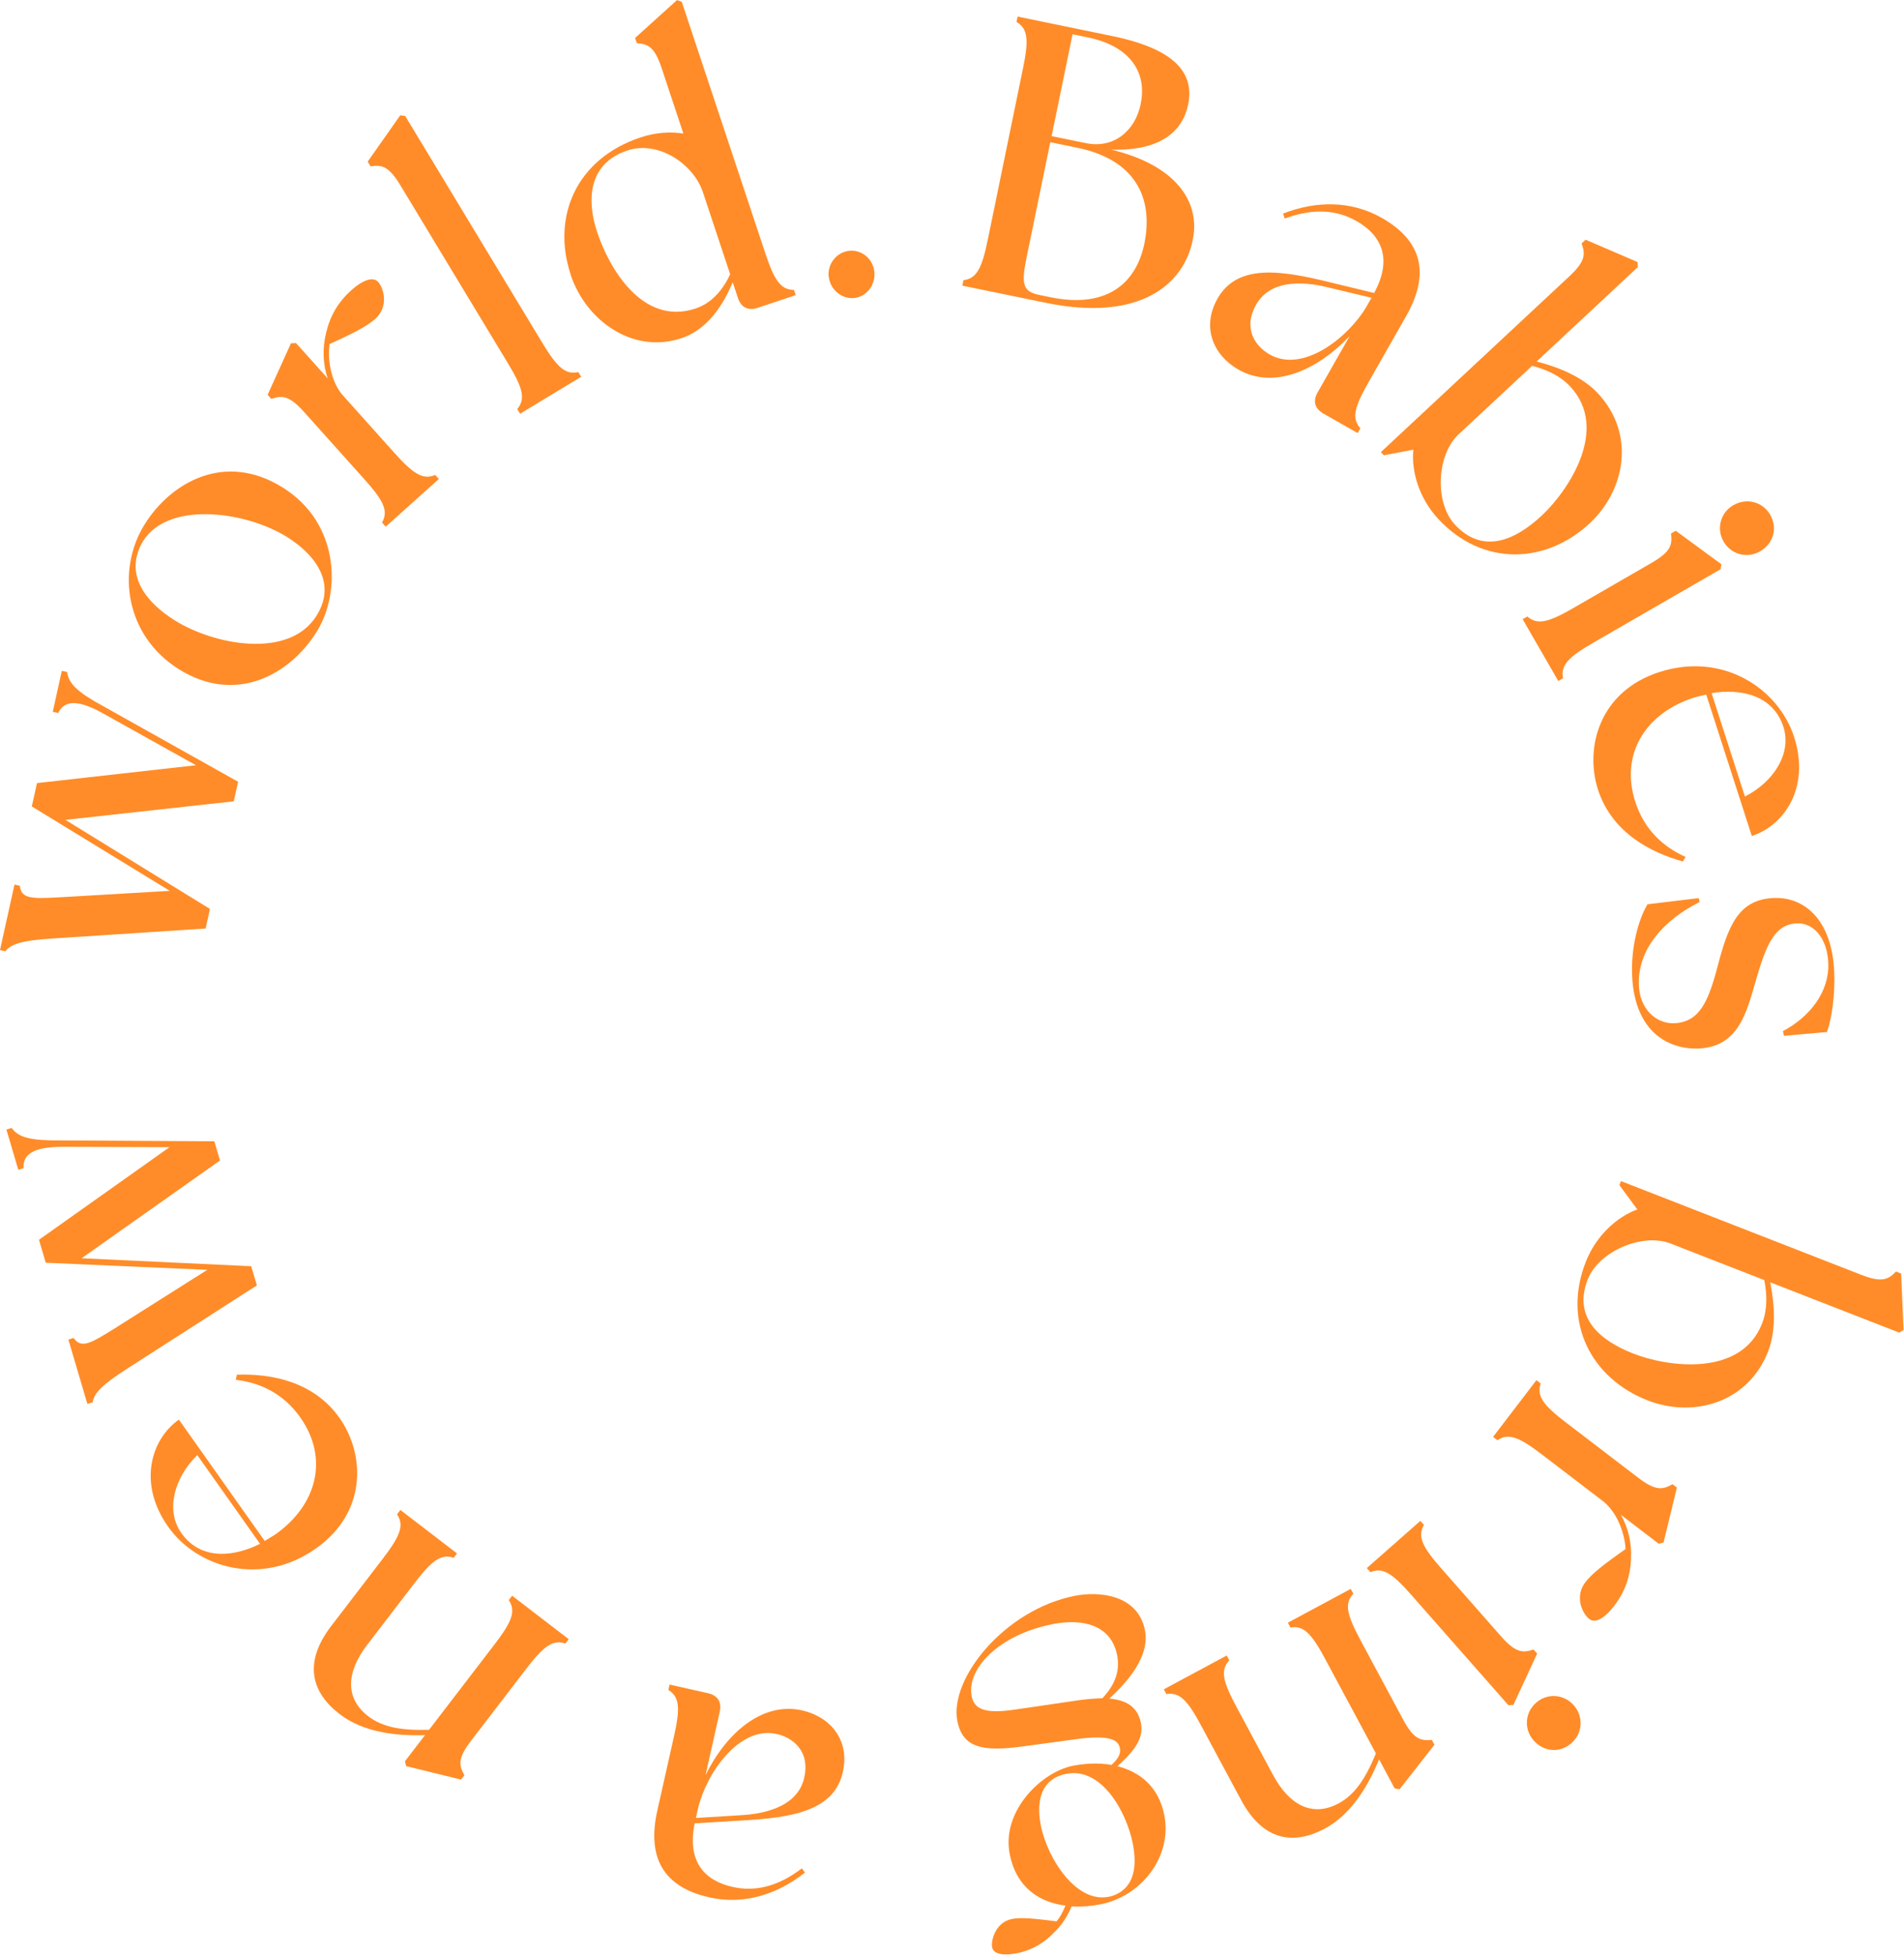 <svg width="301" height="309" viewBox="0 0 301 309" fill="none" xmlns="http://www.w3.org/2000/svg">
<g clip-path="url(#clip0_3165_2305)">
<path d="M152.139 45.13L152.309 44.28C154.449 44.02 155.249 42.29 156.149 37.92L161.719 10.83C162.619 6.46 162.569 4.55 160.699 3.47L160.879 2.62L175.879 5.71C185.839 7.76 188.849 11.61 187.829 16.53C186.979 20.66 183.589 23.89 175.669 23.65C185.629 26.02 189.779 31.68 188.589 37.77C187.249 44.9 180.249 50.93 165.309 47.85L152.129 45.14L152.139 45.13ZM180.909 38.51C182.409 31.22 179.399 25.22 170.349 23.36L166.039 22.47L162.289 40.69C161.389 45.06 161.749 46.09 164.359 46.62L166.059 46.97C174.809 48.77 179.579 44.94 180.909 38.5V38.51ZM180.329 16.43C181.429 11.09 178.239 7.2 172.049 5.93L169.559 5.42L166.249 21.51L171.659 22.62C176.089 23.53 179.459 20.68 180.339 16.43H180.329Z" fill="#FF8C28"/>
<path d="M208.319 61.98L213.379 53.09C208.309 58.48 201.389 61.61 195.789 58.41C191.799 56.14 189.909 51.7 192.479 47.18C195.639 41.63 202.529 42.7 210.279 44.62L217.239 46.3C220.169 40.9 218.429 37.2 214.439 34.93C211.419 33.21 207.719 32.82 203.099 34.54L202.839 33.75C207.969 31.75 213.529 31.64 218.439 34.43C224.959 38.14 226.039 43.39 222.289 49.97L216.369 60.37C214.159 64.25 213.619 66.08 215.059 67.69L214.629 68.44L209.239 65.37C207.839 64.57 207.509 63.39 208.309 61.99L208.319 61.98ZM200.729 56.02C206.009 59.03 213.209 53.28 216.019 48.46L216.819 47.06L210.099 45.45C207.169 44.71 201.109 43.69 198.569 48.16C196.539 51.72 198.249 54.61 200.729 56.02Z" fill="#FF8C28"/>
<path d="M223.451 71.06L218.771 71.95L218.301 71.45L248.091 43.67C250.771 41.18 250.581 40.07 250.031 38.47L250.661 37.88L258.871 41.41L258.931 42.2L242.921 57.13C246.481 58.04 250.201 59.58 252.611 62.16C258.611 68.6 256.941 77.45 251.321 82.69C244.381 89.16 234.411 89.56 227.391 82.03C224.351 78.76 223.091 74.51 223.431 71.06H223.451ZM230.011 82.91C234.491 87.72 239.621 85.31 243.751 81.46C247.831 77.65 254.541 67.84 248.241 61.09C246.681 59.41 244.561 58.42 242.211 57.81L230.601 68.63C227.061 71.93 226.801 79.46 230.011 82.91Z" fill="#FF8C28"/>
<path d="M241.451 97.42C243.061 98.85 244.891 98.3 248.761 96.07L261.111 88.94C264.281 87.11 264.351 86 264.171 84.31L264.921 83.88L272.131 89.17L272.011 89.95L251.931 101.54C248.061 103.77 246.671 105.08 247.101 107.19L246.351 107.62L240.711 97.85L241.461 97.42H241.451ZM274.031 79.83C276.121 78.62 278.661 79.3 279.841 81.34C281.081 83.49 280.341 85.92 278.241 87.13C276.201 88.31 273.661 87.63 272.481 85.59C271.301 83.55 271.981 81.01 274.021 79.83H274.031Z" fill="#FF8C28"/>
<path d="M262.341 106.2C272.371 102.97 281.151 108.8 283.631 116.47C286.201 124.44 282.081 130.45 276.941 132.11L269.731 109.75L267.801 110.24C260.071 112.73 256.101 119.22 258.521 126.71C259.931 131.08 262.901 133.83 266.471 135.42L266.051 136.14C261.051 134.76 254.821 131.62 252.621 124.77C250.511 118.22 252.781 109.28 262.331 106.2H262.341ZM275.841 125.88C280.431 123.55 283.221 119.07 281.971 114.98C280.411 109.94 275.411 108.76 270.581 109.53L275.851 125.87L275.841 125.88Z" fill="#FF8C28"/>
<path d="M260.46 142.9L268.55 141.93L268.7 142.54C262.87 145.46 258.91 150.09 259.08 155.61C259.18 159.45 261.83 161.82 264.68 161.7C268.64 161.53 270.06 158.31 271.5 152.84C273.21 146.25 274.83 142.15 280.41 141.91C285.12 141.71 289.61 145.18 289.97 153.61C290.12 157.14 289.6 160.95 288.82 163.09L282.02 163.69L281.86 162.95C286.17 160.66 289.23 156.68 289.03 152.16C288.86 148.26 286.71 145.8 284.05 145.92C280.58 146.07 279.23 149.23 277.6 154.88C276.14 159.91 274.88 165.42 268.56 165.69C263.85 165.89 258.4 163.14 258.02 154.16C257.83 149.64 259.01 145.31 260.46 142.89V142.9Z" fill="#FF8C28"/>
<path d="M258.84 191.12L256.01 187.29L256.26 186.65L294.22 201.45C297.63 202.78 298.54 202.14 299.74 200.94L300.55 201.26L300.93 210.19L300.24 210.59L279.85 202.64C280.57 206.25 280.8 210.27 279.52 213.56C276.32 221.76 267.63 224.1 260.46 221.3C251.62 217.85 246.94 209.04 250.68 199.45C252.3 195.29 255.59 192.31 258.85 191.12H258.84ZM251 202.18C248.61 208.3 253.01 211.88 258.27 213.93C263.47 215.96 275.22 217.74 278.57 209.14C279.4 207 279.38 204.67 278.91 202.29L264.12 196.52C259.61 194.76 252.71 197.79 251 202.19V202.18Z" fill="#FF8C28"/>
<path d="M243.569 218.63C242.869 220.67 244.079 222.14 247.629 224.85L258.959 233.51C261.869 235.73 262.919 235.37 264.409 234.55L265.099 235.08L262.989 243.76L262.219 243.95L256.259 239.4C257.419 241.46 257.969 243.9 257.849 246.31C257.739 249.11 256.949 251.47 255.139 253.84C253.859 255.51 252.289 256.65 251.249 255.86C250.169 255.03 248.879 252.33 250.609 250.06C251.659 248.68 253.589 247.18 256.979 244.79C256.889 242.77 255.949 239.4 253.599 237.37L243.799 229.88C240.249 227.17 238.509 226.38 236.729 227.6L236.039 227.07L242.889 218.11L243.579 218.64L243.569 218.63Z" fill="#FF8C28"/>
<path d="M225.108 240.99C224.028 242.85 224.928 244.54 227.878 247.89L237.298 258.59C239.718 261.33 240.818 261.18 242.438 260.67L243.008 261.32L239.248 269.43L238.458 269.47L223.138 252.07C220.188 248.72 218.638 247.61 216.648 248.45L216.078 247.8L224.548 240.34L225.118 240.99H225.108ZM248.778 269.46C250.378 271.27 250.208 273.9 248.438 275.46C246.578 277.1 244.048 276.85 242.448 275.04C240.888 273.27 241.058 270.65 242.828 269.09C244.598 267.53 247.218 267.7 248.778 269.47V269.46Z" fill="#FF8C28"/>
<path d="M213.948 251.85C212.468 253.42 212.968 255.26 215.078 259.2L221.828 271.76C223.558 274.98 224.668 275.09 226.358 274.96L226.768 275.72L221.258 282.76L220.478 282.62L218.018 278.03C216.338 282.1 213.718 286.67 209.458 288.96C204.428 291.66 199.638 290.86 196.208 284.46L189.898 272.72C187.788 268.79 186.518 267.35 184.398 267.72L183.988 266.96L193.928 261.62L194.338 262.38C192.858 263.95 193.358 265.79 195.468 269.73L201.248 280.49C203.888 285.41 207.578 287.16 211.618 284.99C214.188 283.61 215.858 281.09 217.518 277.1L209.508 262.19C207.398 258.26 206.128 256.82 204.008 257.19L203.598 256.43L213.538 251.09L213.948 251.85Z" fill="#FF8C28"/>
<path d="M181.009 257.64C181.659 260.92 179.549 264.63 175.369 268.43C178.069 268.65 179.869 269.75 180.369 272.31C180.809 274.56 179.559 276.52 176.659 279.11C180.119 280.01 183.159 282.25 184.069 286.87C185.329 293.26 180.589 299.63 173.959 300.94C172.439 301.24 170.879 301.36 169.409 301.27C168.809 302.72 167.949 304.09 166.839 305.19C165.169 306.97 163.259 308.17 160.699 308.68C158.809 309.05 157.079 308.89 156.849 307.73C156.629 306.64 157.389 303.77 159.949 303.26C161.409 302.97 163.339 303.16 167.039 303.63C167.549 303.02 168.019 302.17 168.439 301.14C164.299 300.63 160.659 298.25 159.629 293.02C158.279 286.21 164.639 280.02 169.629 279.04C171.519 278.67 173.699 278.55 175.729 278.91C176.629 278.04 177.239 277.28 177.039 276.25C176.809 275.09 175.719 274.05 170.059 274.85L161.809 275.97C155.469 276.84 152.199 276.29 151.349 271.97C150.039 265.34 158.749 254.39 169.939 252.18C173.649 251.45 179.869 251.92 181.009 257.64ZM166.339 256.68C157.829 258.36 152.769 263.79 153.609 268.04C153.989 269.99 155.499 270.89 160.349 270.18L170.239 268.73C171.709 268.5 173.089 268.42 174.279 268.37C176.629 265.88 176.999 263.6 176.609 261.59C175.649 256.72 171.089 255.73 166.349 256.67L166.339 256.68ZM164.539 288.45C165.609 293.86 170.419 301.25 175.789 299.62C179.359 298.47 179.799 294.97 179.079 291.32C178.089 286.33 174.159 279.21 168.559 280.32C164.419 281.14 163.829 284.86 164.539 288.44V288.45Z" fill="#FF8C28"/>
<path d="M113.779 270.54L111.539 280.52C114.809 273.88 120.509 268.88 126.799 270.29C131.279 271.3 134.389 274.98 133.239 280.06C131.839 286.29 124.949 287.28 116.969 287.71L109.819 288.14C108.599 294.16 111.339 297.19 115.819 298.19C119.209 298.95 122.859 298.25 126.769 295.25L127.249 295.93C122.919 299.34 117.639 301.08 112.139 299.84C104.819 298.2 102.259 293.49 103.919 286.11L106.539 274.44C107.519 270.08 107.499 268.18 105.659 267.06L105.849 266.21L111.899 267.57C113.469 267.92 114.129 268.96 113.779 270.53V270.54ZM122.779 274.02C116.849 272.69 111.649 280.29 110.369 285.72L110.019 287.29L116.909 286.87C119.929 286.72 126.019 285.93 127.149 280.91C128.049 276.92 125.569 274.65 122.789 274.02H122.779Z" fill="#FF8C28"/>
<path d="M89.38 259.73C87.34 259.03 85.86 260.24 83.15 263.78L74.47 275.09C72.24 277.99 72.6 279.05 73.42 280.54L72.89 281.23L64.21 279.1L64.02 278.33L67.19 274.2C62.79 274.34 57.55 273.84 53.71 270.89C49.18 267.42 47.95 262.72 52.36 256.96L60.47 246.38C63.19 242.84 63.97 241.1 62.77 239.31L63.3 238.62L72.25 245.49L71.72 246.18C69.68 245.48 68.21 246.69 65.49 250.23L58.06 259.92C54.66 264.35 54.58 268.43 58.22 271.22C60.53 272.99 63.52 273.48 67.83 273.36L78.13 259.93C80.85 256.39 81.63 254.65 80.43 252.86L80.96 252.17L89.91 259.04L89.38 259.73Z" fill="#FF8C28"/>
<path d="M49.969 244.69C41.369 250.78 31.239 247.84 26.579 241.26C21.749 234.43 23.869 227.45 28.279 224.34L41.849 243.52L43.539 242.48C50.169 237.79 52.009 230.41 47.459 223.98C44.809 220.23 41.149 218.5 37.269 218.05L37.449 217.24C42.639 217.06 49.519 218.19 53.669 224.07C57.649 229.69 58.159 238.9 49.959 244.7L49.969 244.69ZM31.189 229.95C27.509 233.54 26.189 238.66 28.609 242.18C31.599 246.52 36.739 246.15 41.109 243.97L31.189 229.95Z" fill="#FF8C28"/>
<path d="M14.642 221.61L13.812 221.86L10.812 211.69L11.642 211.44C12.872 213.21 14.402 212.24 18.172 209.9L32.772 200.67L7.232 199.55L6.162 195.92L26.792 181.29L9.702 181.23C5.252 181.25 3.602 182.45 3.722 184.61L2.892 184.86L1.012 178.5L1.842 178.25C2.942 179.8 4.952 180.24 9.402 180.22L33.882 180.36L34.782 183.39L12.902 198.84L39.712 200.1L40.612 203.13L20.072 216.31C16.322 218.71 14.862 220.11 14.652 221.6L14.642 221.61Z" fill="#FF8C28"/>
<path d="M0.85 150.33L0 150.14L2.29 139.79L3.14 139.98C3.36 142.13 5.17 142.02 9.6 141.79L26.84 140.78L5.03 127.44L5.85 123.75L30.98 120.93L16.06 112.61C12.15 110.48 10.13 110.73 9.19 112.68L8.34 112.49L9.77 106.01L10.62 106.2C10.84 108.09 12.38 109.45 16.29 111.58L37.64 123.54L36.96 126.63L10.34 129.56L33.19 143.64L32.51 146.73L8.16 148.32C3.72 148.61 1.76 149.13 0.86 150.32L0.85 150.33Z" fill="#FF8C28"/>
<path d="M28.282 105.76C19.771 100.43 18.372 90.04 22.881 82.84C26.962 76.32 35.471 71.26 44.721 77.06C53.712 82.69 53.931 93.66 50.051 99.86C45.772 106.69 37.221 111.36 28.282 105.76ZM45.392 84.87C38.721 80.69 25.811 78.98 22.252 86.18C19.861 91.05 23.111 95.21 27.631 98.04C33.831 101.92 45.702 104.24 50.041 97.3C53.272 92.15 49.852 87.67 45.392 84.87Z" fill="#FF8C28"/>
<path d="M60.399 82.57C61.469 80.7 60.549 79.02 57.569 75.7L48.049 65.08C45.609 62.36 44.499 62.52 42.889 63.04L42.309 62.39L45.999 54.25L46.789 54.21L51.799 59.79C51.039 57.55 50.959 55.05 51.529 52.71C52.159 49.98 53.379 47.8 55.589 45.82C57.159 44.41 58.919 43.59 59.789 44.56C60.699 45.58 61.459 48.47 59.339 50.38C58.049 51.54 55.879 52.65 52.099 54.38C51.819 56.38 52.099 59.87 54.039 62.3L62.279 71.49C65.259 74.81 66.819 75.91 68.799 75.05L69.379 75.7L60.979 83.23L60.399 82.58V82.57Z" fill="#FF8C28"/>
<path d="M81.769 64.641C83.169 63.001 82.579 61.181 80.269 57.361L63.269 29.241C61.379 26.11 60.259 26.061 58.579 26.28L58.129 25.541L63.269 18.23L64.059 18.331L85.679 54.09C87.989 57.91 89.319 59.281 91.429 58.8L91.879 59.541L82.219 65.38L81.769 64.641Z" fill="#FF8C28"/>
<path d="M90.211 43.36C87.221 34.36 91.011 25.13 101.251 21.72C103.721 20.9 105.981 20.8 108.031 21.1L104.591 10.74C103.441 7.27 102.361 6.97 100.671 6.82L100.401 6L107.031 0.01L107.781 0.29L120.961 39.95C122.371 44.19 123.371 45.81 125.521 45.82L125.791 46.64L119.791 48.64C118.261 49.15 117.161 48.6 116.651 47.07L115.831 44.6C114.451 47.93 111.941 52.17 107.491 53.52C99.981 55.89 92.631 50.69 90.201 43.39L90.211 43.36ZM109.971 48.75C112.561 47.89 114.331 45.73 115.431 43.34L111.111 30.34C109.661 25.99 104.141 22.14 99.191 23.78C92.721 25.93 92.851 32.03 94.401 36.68C96.261 42.27 101.511 51.57 109.981 48.75H109.971Z" fill="#FF8C28"/>
<path d="M131.001 43.67C130.811 41.63 132.321 39.81 134.301 39.63C136.281 39.45 138.041 40.96 138.231 43C138.421 45.04 136.981 46.92 135.001 47.1C133.021 47.28 131.201 45.71 131.011 43.67H131.001Z" fill="#FF8C28"/>
</g>
<defs>
<clipPath id="clip0_3165_2305">
<rect width="300.92" height="308.85" fill="white"/>
</clipPath>
</defs>
</svg>

